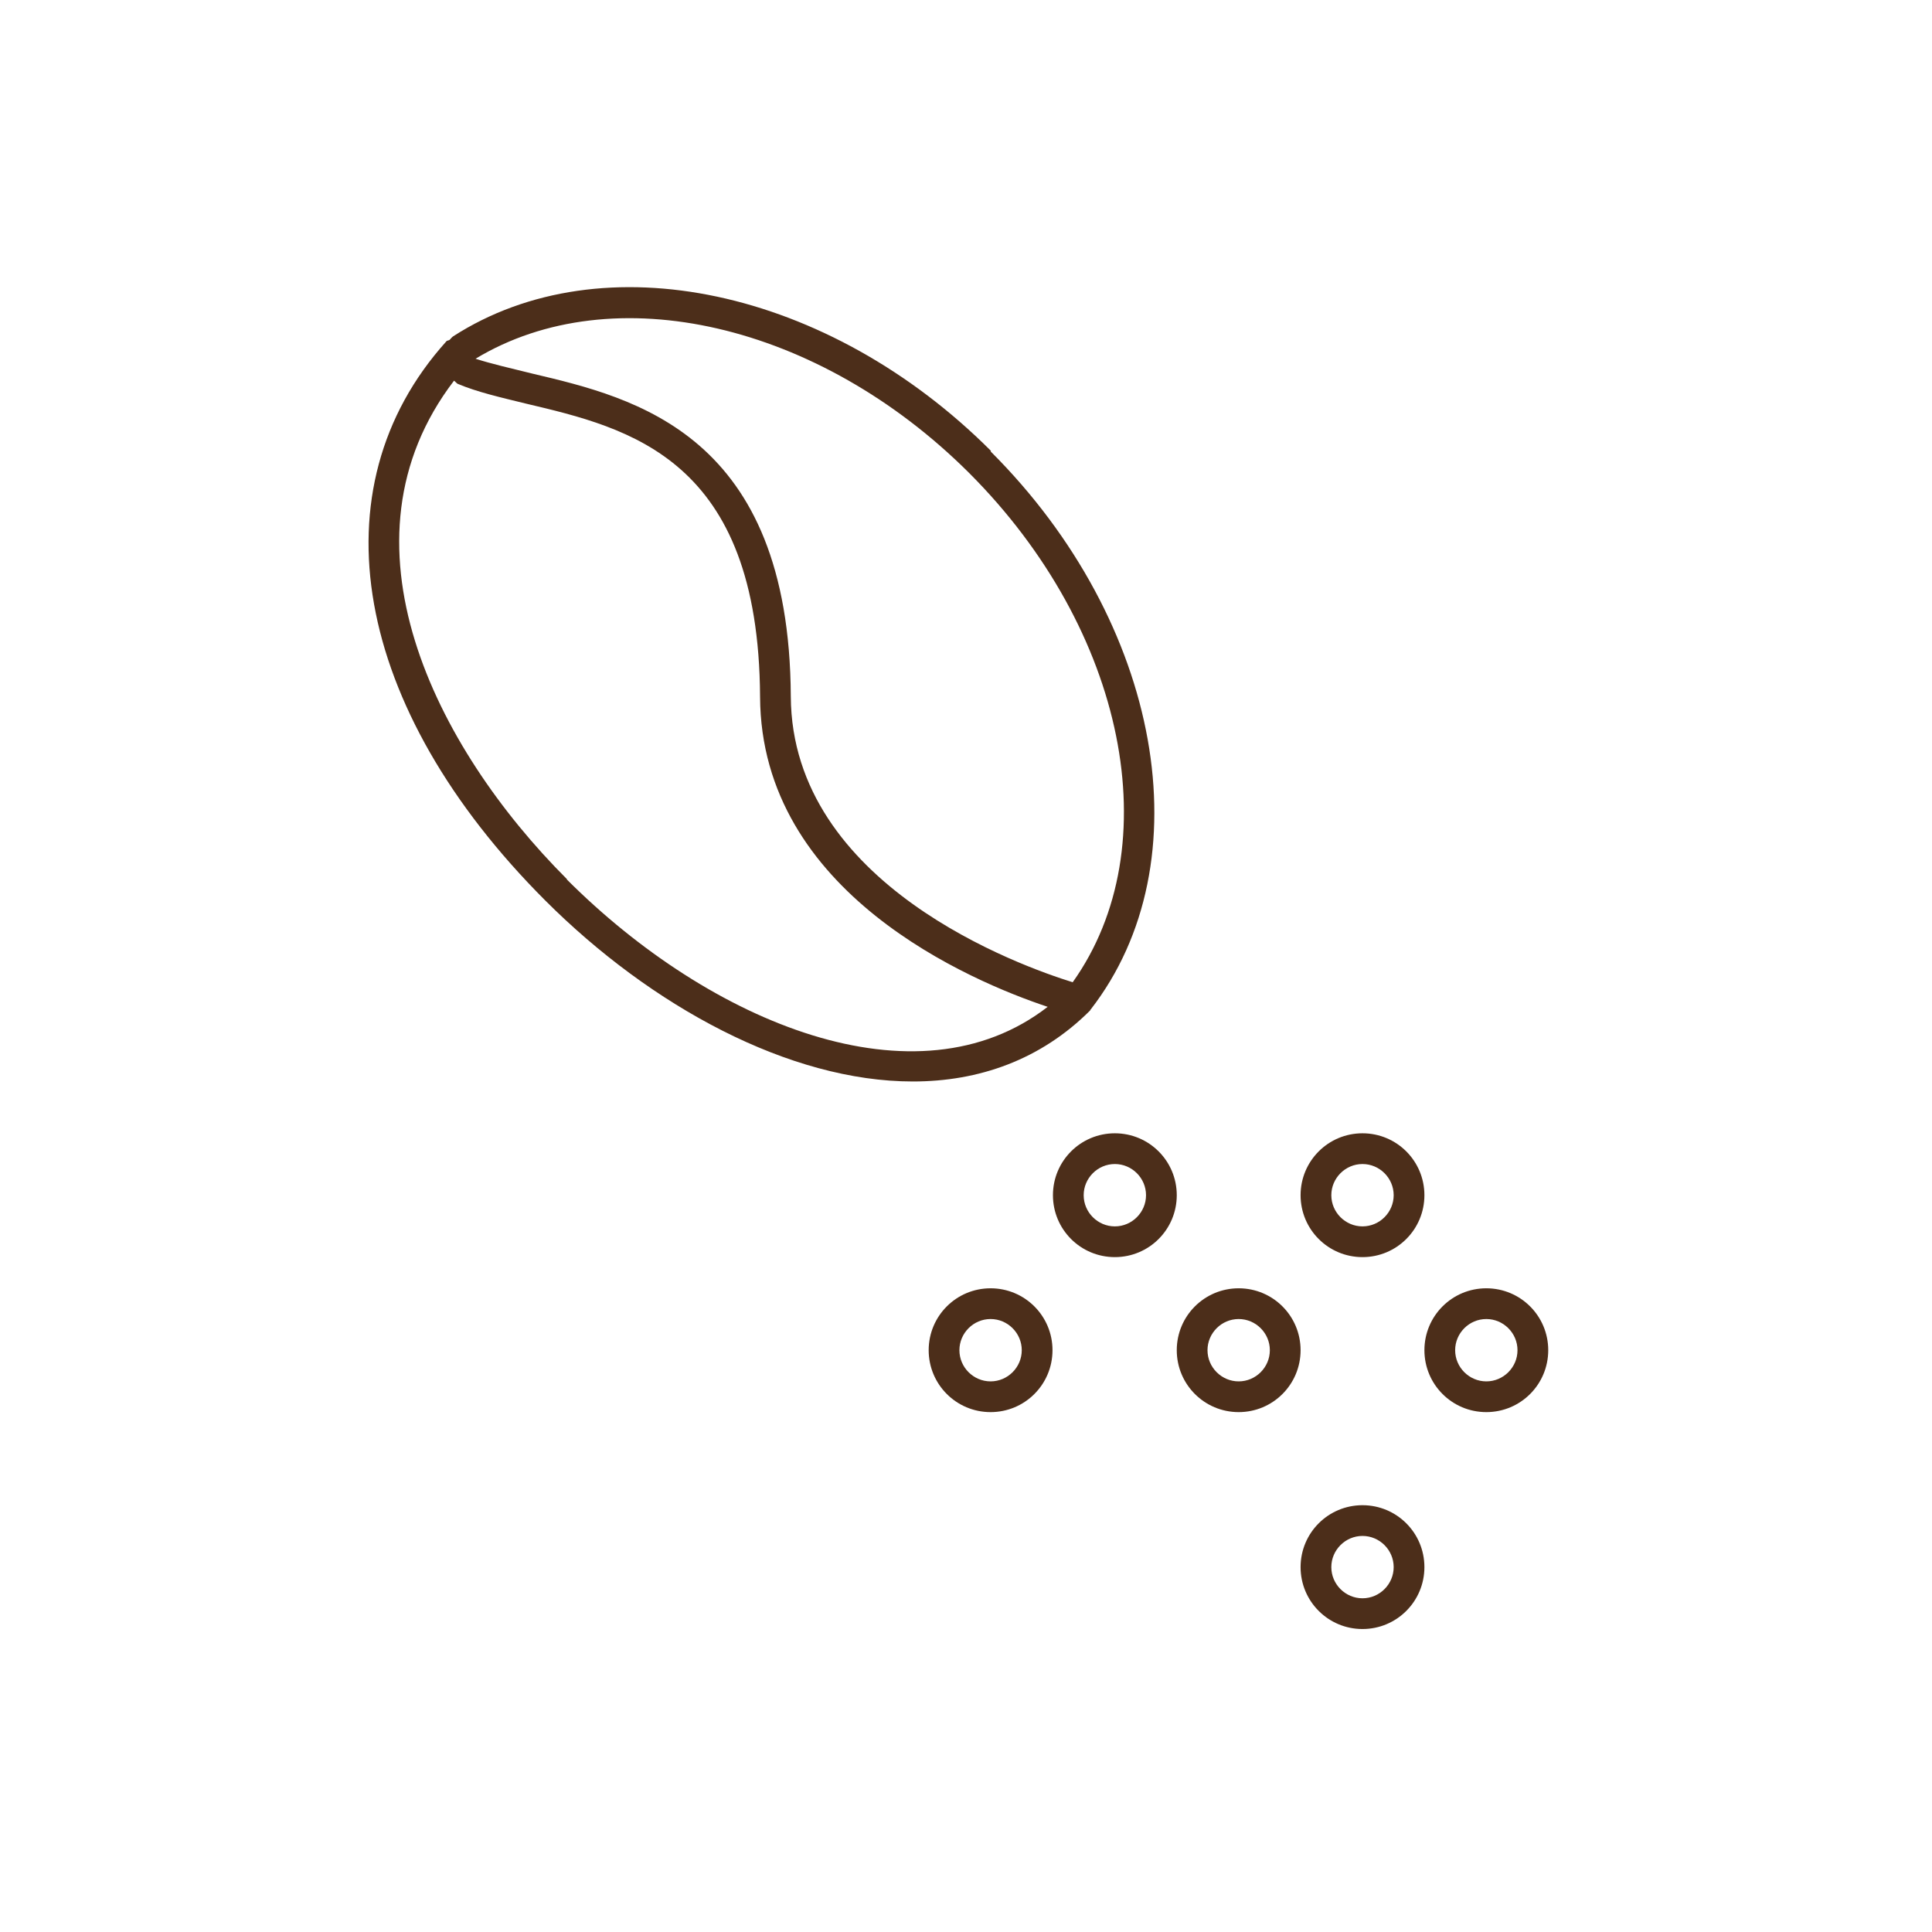 <?xml version="1.0" encoding="UTF-8" standalone="no"?>
<svg xmlns="http://www.w3.org/2000/svg" id="Livello_1" viewBox="0 0 44 44">
  <defs>
    <style>.cls-1{fill:#4c2e1a;}</style>
  </defs>
  <path class="cls-1" d="m22.57,10.27c-3.7-3.7-8.85-4.8-12.25-2.61,0,0,0,0,0,0-.03.02-.05.05-.08.08-.03.02-.06.01-.08.04-3.01,3.35-2.12,8.35,2.26,12.73,2.41,2.41,5.56,4.12,8.37,4.12,1.5,0,2.91-.49,4.04-1.62,0,0,0-.01,0-.01,0,0,0,0,.01-.01,2.6-3.35,1.62-8.82-2.28-12.71Zm-.5.5c3.58,3.58,4.56,8.51,2.36,11.6-1.16-.36-6.4-2.21-6.42-6.51-.03-5.97-3.55-6.8-5.88-7.35-.49-.12-.96-.23-1.3-.34,3.13-1.89,7.82-.81,11.24,2.6Zm-9.16,9.25c-3-3-5.37-7.69-2.57-11.35.03.02.05.05.08.07.45.19.98.31,1.55.45,2.37.56,5.31,1.25,5.34,6.68.02,4.47,4.81,6.48,6.55,7.06-2.98,2.31-7.67.38-10.95-2.9Z"/>
  <path class="cls-1" d="m25.39,28.63c-.78,0-1.41-.63-1.41-1.41s.63-1.41,1.41-1.41,1.41.63,1.41,1.41-.63,1.41-1.41,1.41Zm0-2.12c-.39,0-.71.32-.71.71s.32.71.71.71.71-.32.71-.71-.32-.71-.71-.71Z"/>
  <path class="cls-1" d="m28.21,32.16c-.78,0-1.41-.63-1.41-1.41s.63-1.41,1.41-1.41,1.41.63,1.41,1.41-.63,1.41-1.41,1.41Zm0-2.12c-.39,0-.71.32-.71.71s.32.71.71.71.71-.32.71-.71-.32-.71-.71-.71Z"/>
  <path class="cls-1" d="m31.03,37.1c-.78,0-1.41-.63-1.41-1.41s.63-1.41,1.41-1.41,1.41.63,1.41,1.41-.63,1.41-1.41,1.41Zm0-2.12c-.39,0-.71.32-.71.71s.32.71.71.71.71-.32.71-.71-.32-.71-.71-.71Z"/>
  <path class="cls-1" d="m22.56,32.16c-.78,0-1.41-.63-1.41-1.41s.63-1.41,1.41-1.41,1.41.63,1.41,1.41-.63,1.41-1.41,1.41Zm0-2.12c-.39,0-.71.32-.71.71s.32.71.71.71.71-.32.71-.71-.32-.71-.71-.71Z"/>
  <path class="cls-1" d="m31.03,28.63c-.78,0-1.41-.63-1.41-1.41s.63-1.41,1.41-1.41,1.41.63,1.41,1.41-.63,1.41-1.41,1.41Zm0-2.12c-.39,0-.71.32-.71.71s.32.71.71.71.71-.32.71-.71-.32-.71-.71-.71Z"/>
  <path class="cls-1" d="m33.85,32.16c-.78,0-1.41-.63-1.41-1.41s.63-1.41,1.41-1.41,1.41.63,1.41,1.41-.63,1.41-1.41,1.41Zm0-2.12c-.39,0-.71.32-.71.71s.32.71.71.71.71-.32.71-.71-.32-.71-.71-.71Z"/>
</svg>
